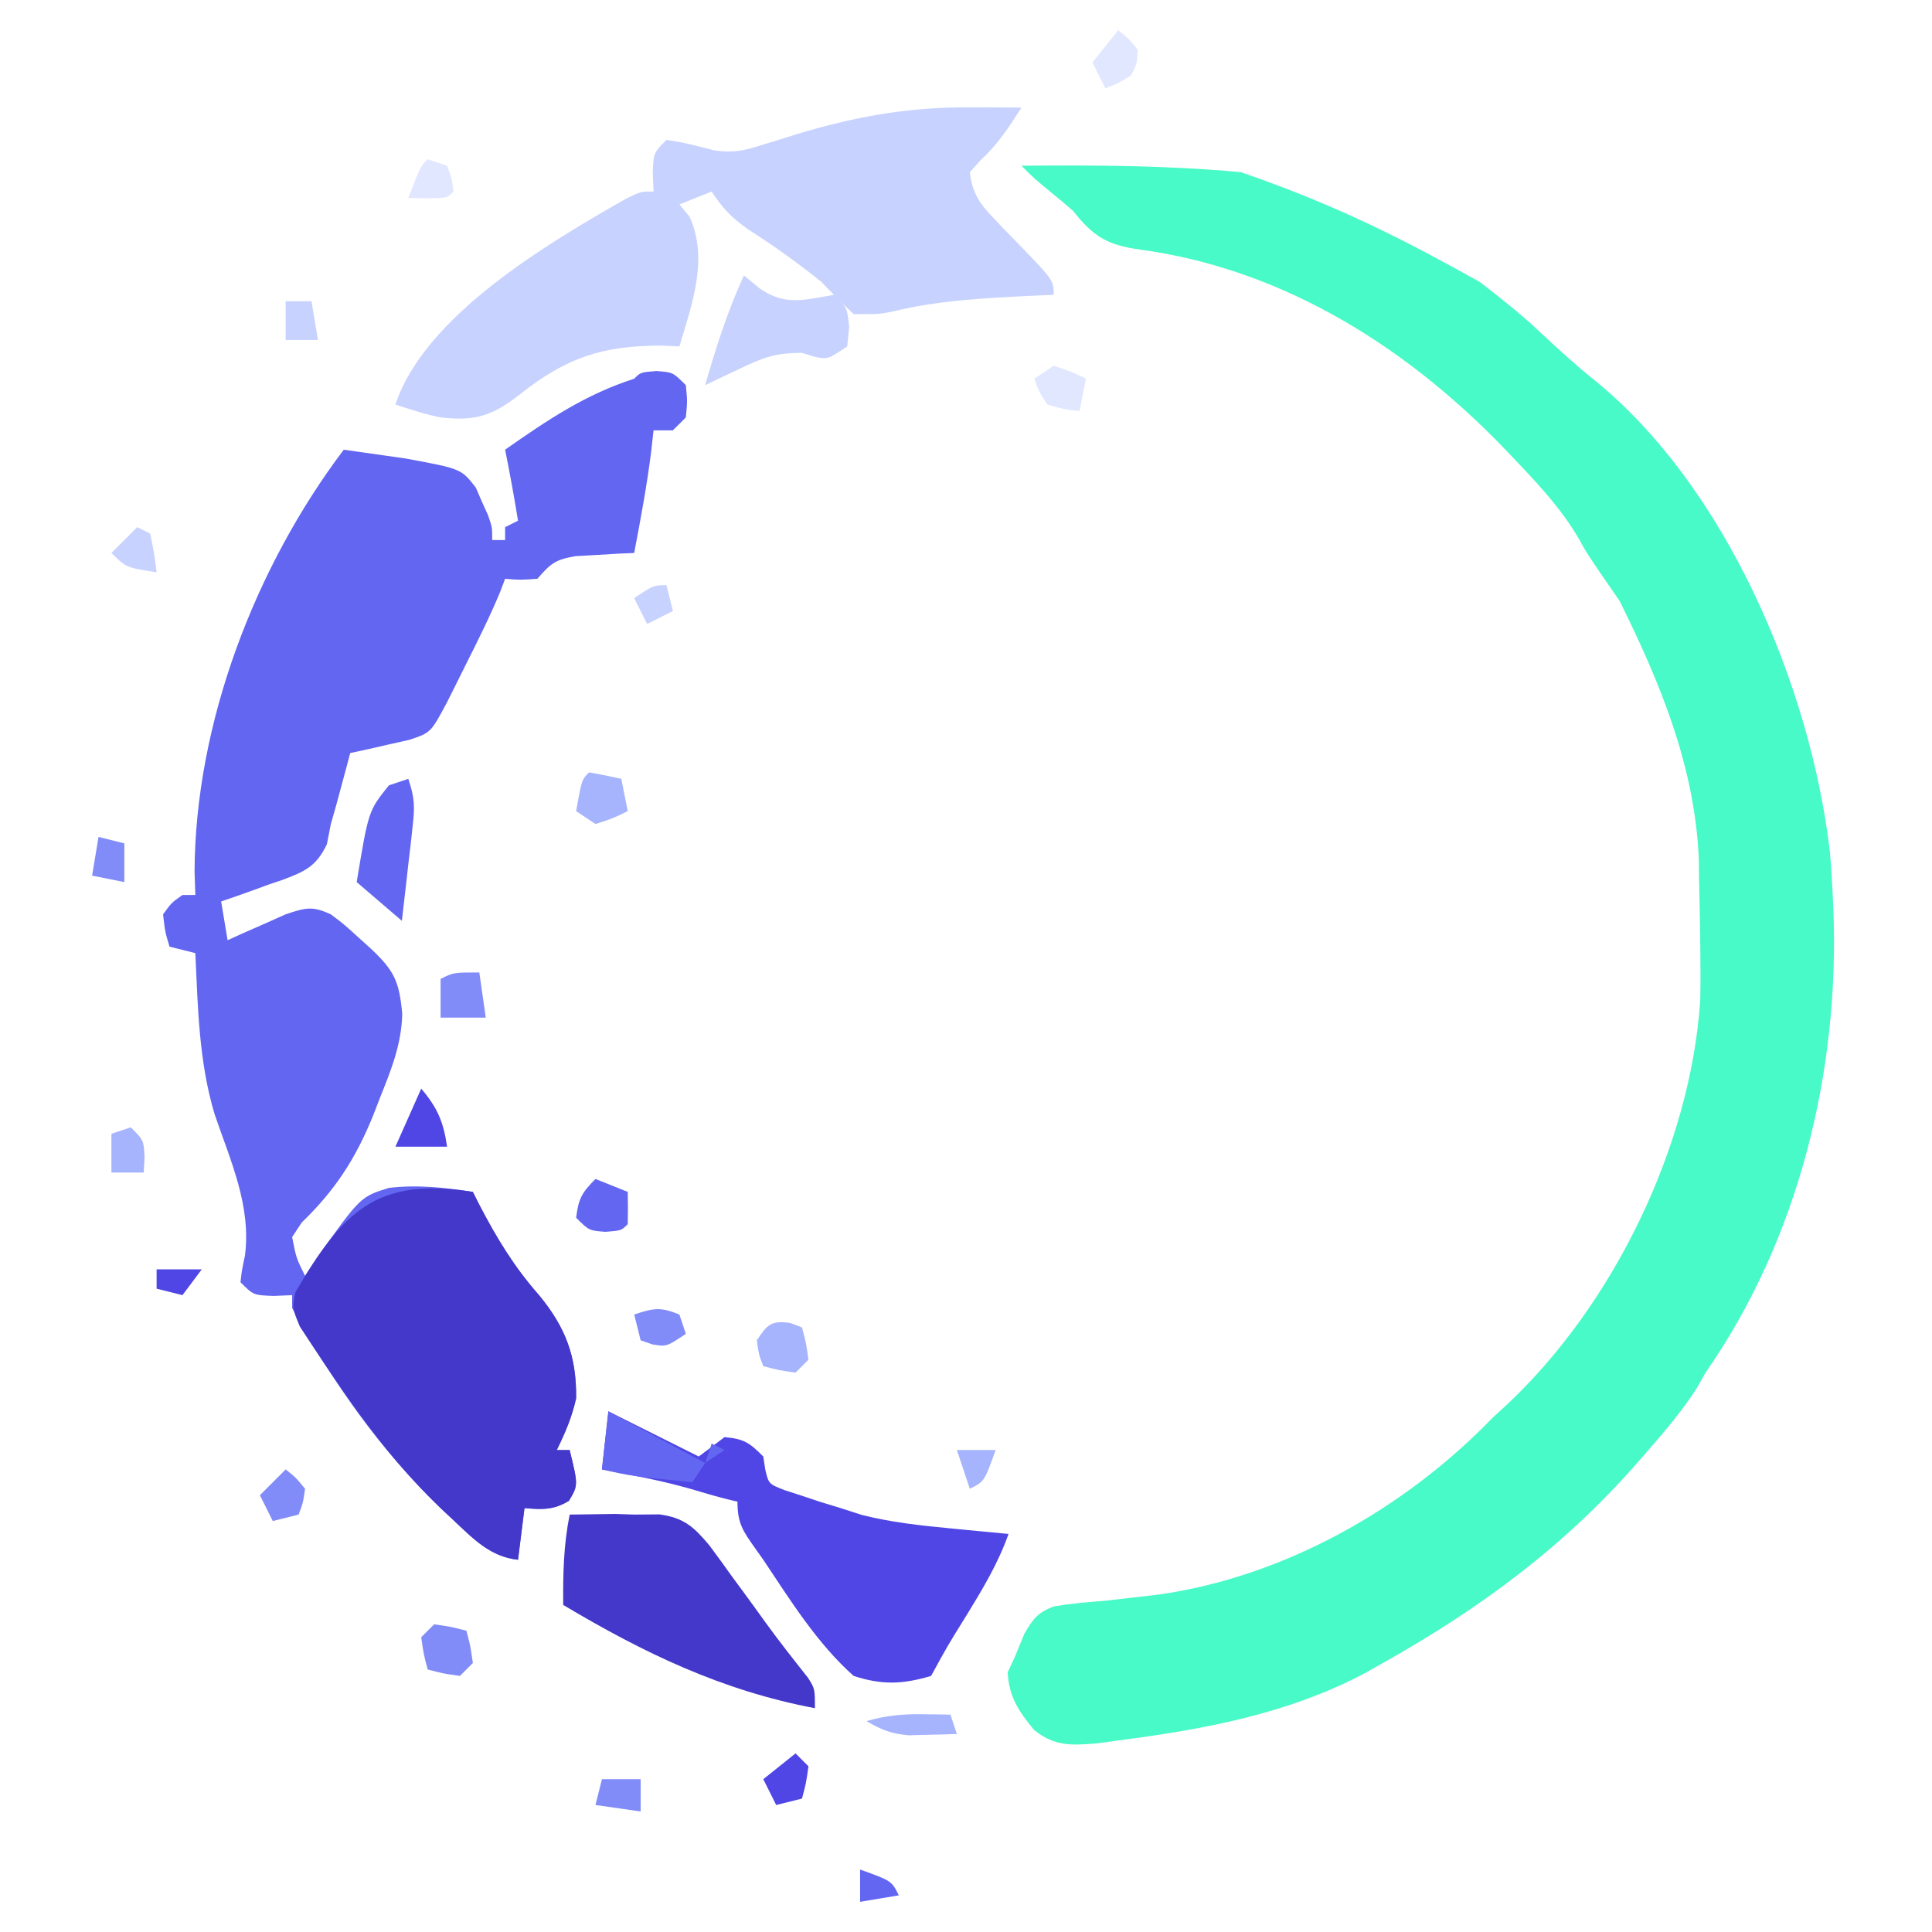 <svg version="1.1" xmlns="http://www.w3.org/2000/svg" width="128" height="128" viewBox="0, 0, 128, 128">
  <path id="path-1" d="M 67.673 10.979 C 72.543 10.937 77.358 10.958 82.211 11.407 C 88.924 13.716 93.469 16.136 98.032 18.676 C 100.345 20.463 101.209 21.224 102.307 22.259 C 103.372 23.251 104.424 24.217 105.561 25.124 C 114.348 32.2 119.945 45.456 121.232 56.402 C 121.314 57.321 121.369 58.24 121.416 59.164 C 121.433 59.493 121.446 59.827 121.463 60.169 C 121.899 70.893 119.197 82.053 112.997 90.938 C 112.818 91.254 112.642 91.571 112.458 91.896 C 111.518 93.388 110.414 94.684 109.256 96.018 C 109.025 96.283 108.794 96.548 108.554 96.826 C 103.659 102.436 98.091 106.549 91.618 110.179 C 91.233 110.397 90.852 110.611 90.459 110.834 C 85.354 113.549 79.761 114.575 74.087 115.31 C 73.608 115.374 73.133 115.443 72.642 115.507 C 70.94 115.64 69.879 115.704 68.515 114.618 C 67.489 113.382 66.843 112.416 66.762 110.795 C 67.002 110.278 67.002 110.278 67.245 109.752 C 67.451 109.251 67.66 108.751 67.87 108.234 C 68.443 107.25 68.746 106.84 69.819 106.429 C 70.914 106.246 71.992 106.143 73.099 106.066 C 73.911 105.976 74.724 105.882 75.536 105.788 C 75.938 105.737 76.344 105.69 76.763 105.643 C 85.106 104.462 93.067 99.956 98.887 93.931 C 99.182 93.657 99.481 93.388 99.789 93.106 C 106.861 86.495 111.984 75.994 112.642 66.326 C 112.668 65.219 112.668 64.12 112.651 63.012 C 112.646 62.619 112.642 62.226 112.638 61.819 C 112.621 60.695 112.595 59.566 112.57 58.441 C 112.561 57.924 112.552 57.411 112.548 56.881 C 112.283 50.758 109.987 45.225 107.297 39.803 C 105.1 36.656 104.894 36.25 104.685 35.835 C 103.372 33.539 101.555 31.7 99.742 29.793 C 92.593 22.353 84.302 17.718 75.532 16.538 C 73.381 16.23 72.475 15.717 71.094 13.972 C 70.649 13.579 70.191 13.198 69.73 12.822 C 68.528 11.834 68.528 11.834 67.673 10.979 Z" fill="#48FAC7" />
  <path id="path-2" d="M 43.488 24.582 C 44.582 24.663 44.582 24.663 45.437 25.518 C 45.544 26.587 45.544 26.587 45.437 27.656 C 45.155 27.938 44.873 28.221 44.582 28.511 C 44.159 28.511 43.736 28.511 43.299 28.511 C 43.223 29.213 43.223 29.213 43.141 29.927 C 42.859 32.18 42.44 34.404 42.017 36.636 C 41.662 36.648 41.307 36.665 40.939 36.683 C 40.242 36.725 40.242 36.725 39.532 36.768 C 39.071 36.794 38.609 36.819 38.134 36.845 C 36.77 37.08 36.479 37.341 35.603 38.346 C 34.453 38.427 34.453 38.427 33.465 38.346 C 33.362 38.624 33.255 38.906 33.144 39.197 C 32.469 40.822 31.691 42.387 30.899 43.956 C 30.673 44.418 30.673 44.418 30.438 44.884 C 30.292 45.179 30.143 45.474 29.993 45.777 C 29.86 46.042 29.724 46.312 29.587 46.585 C 28.539 48.54 28.539 48.54 27.128 49.014 C 26.662 49.117 26.196 49.219 25.717 49.331 C 25.247 49.437 24.781 49.544 24.298 49.656 C 23.934 49.733 23.575 49.809 23.203 49.891 C 23.122 50.199 23.04 50.511 22.955 50.827 C 22.844 51.242 22.733 51.657 22.617 52.08 C 22.506 52.486 22.399 52.897 22.284 53.316 C 22.104 53.949 22.104 53.949 21.92 54.594 C 21.788 55.261 21.788 55.261 21.655 55.941 C 20.945 57.408 20.21 57.733 18.709 58.297 C 18.264 58.447 18.264 58.447 17.807 58.601 C 17.503 58.712 17.2 58.823 16.892 58.938 C 16.148 59.208 15.399 59.469 14.651 59.725 C 14.792 60.572 14.933 61.418 15.079 62.291 C 15.429 62.128 15.78 61.97 16.143 61.808 C 16.601 61.607 17.063 61.401 17.537 61.196 C 17.995 60.991 18.452 60.786 18.923 60.576 C 20.24 60.14 20.684 60.003 21.92 60.58 C 22.805 61.247 22.805 61.247 23.686 62.051 C 24.122 62.445 24.122 62.445 24.571 62.851 C 26.14 64.322 26.457 65.049 26.649 67.174 C 26.607 69.166 25.918 70.881 25.183 72.711 C 25.029 73.104 24.879 73.502 24.721 73.908 C 23.558 76.765 22.219 78.838 19.992 80.993 C 19.782 81.314 19.573 81.63 19.355 81.96 C 19.628 83.354 19.628 83.354 20.21 84.525 C 20.475 84.123 20.74 83.721 21.014 83.307 C 23.891 79.283 23.891 79.283 25.768 78.701 C 27.646 78.479 29.463 78.672 31.327 78.967 C 31.545 79.398 31.545 79.398 31.767 79.843 C 32.913 82.041 34.072 83.944 35.71 85.808 C 37.467 87.933 38.207 89.879 38.168 92.649 C 37.878 93.924 37.467 94.881 36.886 96.07 C 37.168 96.07 37.45 96.07 37.741 96.07 C 38.31 98.396 38.31 98.396 37.69 99.435 C 36.659 100.055 35.932 100.012 34.748 99.918 C 34.538 101.612 34.538 101.612 34.32 103.339 C 32.447 103.138 31.306 101.898 29.993 100.667 C 29.625 100.32 29.625 100.32 29.249 99.974 C 25.243 96.134 21.993 91.533 19.355 86.663 C 19.355 86.381 19.355 86.099 19.355 85.808 C 18.948 85.825 18.542 85.842 18.127 85.859 C 16.789 85.808 16.789 85.808 15.934 84.953 C 16.019 84.175 16.019 84.175 16.229 83.187 C 16.652 79.877 15.275 76.918 14.224 73.836 C 13.172 70.355 13.112 66.755 12.941 63.146 C 12.376 63.005 11.812 62.864 11.231 62.718 C 10.935 61.731 10.935 61.731 10.803 60.58 C 11.363 59.806 11.363 59.806 12.086 59.298 C 12.368 59.298 12.65 59.298 12.941 59.298 C 12.924 58.785 12.907 58.276 12.89 57.745 C 12.932 47.928 16.896 37.576 22.775 29.794 C 23.652 29.914 24.524 30.042 25.396 30.166 C 25.88 30.235 26.367 30.307 26.867 30.376 C 30.553 31.056 30.553 31.056 31.524 32.304 C 31.656 32.603 31.785 32.903 31.917 33.215 C 32.118 33.664 32.118 33.664 32.328 34.121 C 32.61 34.925 32.61 34.925 32.61 35.78 C 32.892 35.78 33.174 35.78 33.465 35.78 C 33.465 35.498 33.465 35.216 33.465 34.925 C 33.747 34.784 34.029 34.643 34.32 34.498 C 34.064 32.92 33.781 31.355 33.465 29.794 C 36.236 27.849 38.788 26.125 42.017 25.091 C 42.444 24.663 42.444 24.663 43.488 24.582 Z" fill="#6366f1" />
  <path id="path-3" d="M 63.629 7.113 C 64.976 7.104 66.323 7.113 67.674 7.13 C 66.849 8.425 66.109 9.563 64.972 10.606 C 64.737 10.871 64.497 11.136 64.254 11.406 C 64.412 12.774 64.899 13.497 65.844 14.471 C 66.075 14.711 66.306 14.955 66.541 15.203 C 66.905 15.57 66.905 15.57 67.272 15.951 C 69.812 18.568 69.812 18.568 69.812 19.53 C 69.338 19.551 68.859 19.573 68.371 19.594 C 65.233 19.748 62.18 19.897 59.114 20.641 C 58.267 20.813 58.267 20.813 56.557 20.813 C 55.822 20.12 55.116 19.406 54.419 18.675 C 52.867 17.422 51.259 16.28 49.579 15.203 C 48.493 14.446 47.86 13.796 47.15 12.688 C 46.445 12.971 45.739 13.253 45.012 13.544 C 45.341 13.941 45.341 13.941 45.679 14.347 C 46.958 17.131 45.85 20.141 45.012 22.95 C 44.623 22.933 44.234 22.916 43.832 22.895 C 39.868 22.903 37.529 23.686 34.404 26.157 C 32.616 27.538 31.53 27.919 29.191 27.654 C 28.148 27.449 27.212 27.132 26.198 26.799 C 28.152 20.911 36.281 16.13 41.45 13.18 C 42.447 12.688 42.447 12.688 43.302 12.688 C 43.285 12.282 43.263 11.88 43.246 11.461 C 43.302 10.123 43.302 10.123 44.157 9.268 C 45.235 9.413 46.256 9.687 47.308 9.96 C 48.553 10.14 49.25 9.999 50.438 9.618 C 50.815 9.503 51.187 9.387 51.571 9.272 C 51.965 9.148 52.358 9.024 52.76 8.896 C 56.463 7.784 59.76 7.16 63.629 7.113 Z" fill="#c7d2fe" />
  <path id="path-4" d="M 31.328 78.966 C 31.546 79.402 31.546 79.402 31.769 79.842 C 32.914 82.04 34.069 83.947 35.711 85.807 C 37.468 87.932 38.208 89.878 38.17 92.648 C 37.879 93.922 37.468 94.885 36.887 96.069 C 37.169 96.069 37.451 96.069 37.742 96.069 C 38.311 98.399 38.311 98.399 37.691 99.438 C 36.656 100.054 35.929 100.011 34.749 99.917 C 34.608 101.046 34.467 102.175 34.321 103.338 C 32.444 103.137 31.307 101.897 29.99 100.666 C 29.746 100.435 29.502 100.208 29.25 99.973 C 26.779 97.608 24.718 95.03 22.776 92.221 C 22.601 91.973 22.43 91.725 22.25 91.468 C 21.737 90.728 21.237 89.98 20.745 89.228 C 20.455 88.787 20.168 88.347 19.869 87.894 C 19.356 86.662 19.356 86.662 19.57 85.614 C 22.712 80.261 24.94 77.956 31.328 78.966 Z" fill="#4338ca" />
  <path id="path-5" d="M 40.307 93.503 C 42.283 94.491 44.258 95.479 46.294 96.497 C 46.858 96.073 47.422 95.65 48.004 95.214 C 49.287 95.329 49.642 95.569 50.57 96.497 C 50.634 96.92 50.634 96.92 50.698 97.347 C 50.924 98.31 50.924 98.31 51.963 98.72 C 52.365 98.848 52.772 98.981 53.191 99.118 C 53.785 99.314 53.785 99.314 54.396 99.52 C 54.824 99.652 55.256 99.78 55.701 99.917 C 56.389 100.14 56.389 100.14 57.09 100.366 C 59.036 100.858 60.947 101.067 62.944 101.256 C 63.316 101.29 63.692 101.328 64.077 101.367 C 64.988 101.457 65.903 101.542 66.818 101.628 C 66.121 103.594 65.099 105.283 64.013 107.054 C 62.794 109.012 62.794 109.012 61.687 111.034 C 59.805 111.595 58.433 111.646 56.556 111.034 C 54.131 108.875 52.361 106.019 50.57 103.338 C 50.386 103.081 50.206 102.825 50.018 102.56 C 49.214 101.422 48.859 100.918 48.859 99.49 C 48.637 99.438 48.419 99.383 48.192 99.331 C 47.393 99.126 46.602 98.9 45.815 98.66 C 43.861 98.096 41.872 97.728 39.88 97.352 C 40.021 96.082 40.162 94.812 40.307 93.503 Z" fill="#4f46e5" />
  <path id="path-6" d="M 37.742 100.345 C 38.383 100.332 39.025 100.323 39.666 100.319 C 40.025 100.315 40.38 100.306 40.748 100.302 C 41.376 100.323 41.376 100.323 42.018 100.345 C 42.569 100.341 43.117 100.336 43.685 100.332 C 45.297 100.55 45.956 101.144 46.991 102.376 C 47.499 103.056 47.995 103.74 48.487 104.433 C 48.735 104.77 48.983 105.108 49.24 105.454 C 49.731 106.126 50.223 106.797 50.706 107.477 C 51.613 108.73 52.571 109.944 53.533 111.158 C 53.99 111.89 53.99 111.89 53.99 113.172 C 47.812 112.001 42.663 109.521 37.314 106.331 C 37.297 104.262 37.336 102.384 37.742 100.345 Z" fill="#4338ca" />
  <path id="path-7" d="M 49.287 18.248 C 49.637 18.539 49.992 18.83 50.356 19.129 C 52.058 20.292 53.31 19.856 55.273 19.531 C 56.128 20.386 56.128 20.386 56.261 21.669 C 56.218 22.092 56.175 22.516 56.128 22.952 C 54.845 23.807 54.845 23.807 54.016 23.649 C 53.725 23.559 53.434 23.469 53.135 23.379 C 51.339 23.379 50.557 23.691 48.966 24.448 C 48.547 24.645 48.124 24.846 47.692 25.051 C 47.371 25.205 47.05 25.359 46.721 25.517 C 47.431 23.012 48.205 20.617 49.287 18.248 Z" fill="#c7d2fe" />
  <path id="path-9" d="M 27.052 51.6 C 27.484 52.896 27.484 53.464 27.334 54.786 C 27.296 55.149 27.253 55.508 27.215 55.884 C 27.146 56.449 27.146 56.449 27.078 57.026 C 27.035 57.407 26.992 57.787 26.95 58.181 C 26.843 59.126 26.736 60.066 26.625 61.007 C 25.637 60.16 24.649 59.314 23.632 58.441 C 24.414 53.712 24.414 53.712 25.77 52.028 C 26.193 51.886 26.616 51.745 27.052 51.6 Z" fill="#6366f1" />
  <path id="path-10" d="M 40.307 93.503 C 42.424 94.632 44.541 95.761 46.721 96.924 C 46.298 97.557 46.298 97.557 45.866 98.207 C 41.842 97.796 41.842 97.796 39.88 97.352 C 40.021 96.082 40.162 94.812 40.307 93.503 Z M 47.149 95.641 C 47.431 95.782 47.713 95.924 48.004 96.069 C 47.371 96.492 47.371 96.492 46.721 96.924 C 46.862 96.501 47.003 96.078 47.149 95.641 Z" fill="#6366f1" />
  <path id="path-27" d="M 28.763 107.614 C 29.887 107.776 29.887 107.776 30.901 108.041 C 31.17 109.059 31.17 109.059 31.328 110.179 C 31.046 110.462 30.764 110.744 30.473 111.034 C 29.353 110.876 29.353 110.876 28.335 110.607 C 28.066 109.594 28.066 109.594 27.907 108.469 C 28.19 108.187 28.472 107.905 28.763 107.614 Z" fill="#818cf8" />
  <path id="path-28" d="M 52.36 87.651 C 52.745 87.796 52.745 87.796 53.134 87.946 C 53.403 88.959 53.403 88.959 53.562 90.084 C 53.279 90.366 52.997 90.648 52.706 90.939 C 51.586 90.777 51.586 90.777 50.568 90.511 C 50.273 89.737 50.273 89.737 50.141 88.801 C 50.829 87.753 51.099 87.471 52.36 87.651 Z" fill="#a5b4fc" />
  <path id="path-29" d="M 39.452 78.11 C 40.513 78.534 40.513 78.534 41.59 78.966 C 41.607 79.68 41.607 80.389 41.59 81.103 C 41.163 81.531 41.163 81.531 40.119 81.612 C 39.025 81.531 39.025 81.531 38.17 80.676 C 38.328 79.423 38.537 79.025 39.452 78.11 Z" fill="#6366f1" />
  <path id="path-30" d="M 39.025 51.172 C 39.743 51.296 40.453 51.438 41.163 51.6 C 41.304 52.306 41.445 53.011 41.59 53.738 C 40.602 54.221 40.602 54.221 39.452 54.593 C 39.029 54.311 38.606 54.029 38.17 53.738 C 38.542 51.656 38.542 51.656 39.025 51.172 Z" fill="#a5b4fc" />
  <path id="path-31" d="M 31.756 64.428 C 31.897 65.415 32.038 66.403 32.183 67.421 C 31.196 67.421 30.208 67.421 29.19 67.421 C 29.19 66.574 29.19 65.727 29.19 64.855 C 30.045 64.428 30.045 64.428 31.756 64.428 Z" fill="#818cf8" />
  <path id="path-33" d="M 27.907 72.124 C 28.976 73.381 29.391 74.339 29.618 75.972 C 28.489 75.972 27.36 75.972 26.197 75.972 C 26.762 74.702 27.326 73.433 27.907 72.124 Z" fill="#4f46e5" />
  <path id="path-34" d="M 69.811 24.234 C 70.961 24.611 70.961 24.611 71.949 25.09 C 71.808 25.795 71.667 26.501 71.521 27.228 C 70.508 27.121 70.508 27.121 69.383 26.8 C 68.823 25.919 68.823 25.919 68.528 25.09 C 68.951 24.807 69.375 24.525 69.811 24.234 Z" fill="#e0e7ff" />
  <path id="path-35" d="M 74.087 2 C 74.754 2.534 74.754 2.534 75.37 3.283 C 75.344 4.164 75.344 4.164 74.942 4.993 C 74.061 5.528 74.061 5.528 73.232 5.848 C 72.949 5.284 72.667 4.719 72.376 4.138 C 72.941 3.432 73.505 2.727 74.087 2 Z" fill="#e0e7ff" />
  <path id="path-36" d="M 18.928 97.352 C 19.595 97.886 19.595 97.886 20.211 98.634 C 20.078 99.571 20.078 99.571 19.783 100.345 C 19.219 100.486 18.654 100.627 18.073 100.772 C 17.791 100.208 17.509 99.644 17.218 99.062 C 17.782 98.498 18.347 97.933 18.928 97.352 Z" fill="#818cf8" />
  <path id="path-37" d="M 52.707 116.166 C 52.99 116.448 53.272 116.73 53.563 117.021 C 53.404 118.145 53.404 118.145 53.135 119.159 C 52.571 119.3 52.006 119.441 51.425 119.586 C 51.142 119.022 50.86 118.457 50.57 117.876 C 51.275 117.311 51.981 116.747 52.707 116.166 Z" fill="#4f46e5" />
  <path id="path-38" d="M 61.152 113.573 C 61.494 113.578 61.836 113.582 62.187 113.586 C 62.448 113.59 62.704 113.595 62.97 113.599 C 63.111 114.022 63.252 114.446 63.397 114.882 C 62.722 114.907 62.042 114.924 61.366 114.937 C 60.99 114.946 60.614 114.954 60.224 114.967 C 59.074 114.877 58.394 114.612 57.411 114.027 C 58.689 113.655 59.822 113.552 61.152 113.573 Z" fill="#a5b4fc" />
  <path id="path-39" d="M 45.011 87.09 C 45.152 87.513 45.293 87.936 45.438 88.372 C 44.156 89.228 44.156 89.228 43.219 89.069 C 42.963 88.98 42.71 88.89 42.445 88.8 C 42.304 88.236 42.163 87.671 42.018 87.09 C 43.343 86.649 43.754 86.585 45.011 87.09 Z" fill="#818cf8" />
  <path id="path-40" d="M 39.88 117.876 C 40.726 117.876 41.573 117.876 42.445 117.876 C 42.445 118.581 42.445 119.287 42.445 120.014 C 41.458 119.873 40.47 119.732 39.452 119.586 C 39.593 119.022 39.734 118.457 39.88 117.876 Z" fill="#818cf8" />
  <path id="path-41" d="M 8.666 74.69 C 9.521 75.545 9.521 75.545 9.577 76.669 C 9.555 77.003 9.538 77.336 9.521 77.683 C 8.816 77.683 8.11 77.683 7.383 77.683 C 7.383 76.836 7.383 75.99 7.383 75.117 C 7.807 74.976 8.23 74.835 8.666 74.69 Z" fill="#a5b4fc" />
  <path id="path-42" d="M 28.335 10.552 C 28.758 10.693 29.182 10.834 29.618 10.979 C 29.938 11.834 29.938 11.834 30.045 12.69 C 29.618 13.117 29.618 13.117 28.309 13.143 C 27.685 13.13 27.685 13.13 27.052 13.117 C 27.852 11.035 27.852 11.035 28.335 10.552 Z" fill="#e0e7ff" />
  <path id="path-43" d="M 6.528 55.448 C 7.375 55.658 7.375 55.658 8.238 55.876 C 8.238 56.722 8.238 57.569 8.238 58.441 C 7.533 58.3 6.827 58.159 6.101 58.014 C 6.242 57.167 6.383 56.321 6.528 55.448 Z" fill="#818cf8" />
  <path id="path-44" d="M 9.094 34.924 C 9.376 35.065 9.658 35.206 9.949 35.352 C 10.218 36.66 10.218 36.66 10.376 37.917 C 8.345 37.597 8.345 37.597 7.383 36.634 C 7.948 36.07 8.512 35.506 9.094 34.924 Z" fill="#c7d2fe" />
  <path id="path-45" d="M 18.928 19.959 C 19.493 19.959 20.057 19.959 20.638 19.959 C 20.78 20.805 20.921 21.652 21.066 22.524 C 20.361 22.524 19.655 22.524 18.928 22.524 C 18.928 21.678 18.928 20.831 18.928 19.959 Z" fill="#c7d2fe" />
  <path id="path-46" d="M 44.156 38.772 C 44.297 39.337 44.438 39.901 44.583 40.483 C 43.737 40.906 43.737 40.906 42.873 41.338 C 42.591 40.774 42.309 40.209 42.018 39.628 C 43.301 38.772 43.301 38.772 44.156 38.772 Z" fill="#c7d2fe" />
  <path id="path-47" d="M 56.983 123.862 C 59.07 124.61 59.07 124.61 59.549 125.572 C 58.702 125.714 57.856 125.855 56.983 126 C 56.983 125.294 56.983 124.589 56.983 123.862 Z" fill="#6366f1" />
  <path id="path-48" d="M 63.397 96.069 C 64.244 96.069 65.09 96.069 65.963 96.069 C 65.214 98.156 65.214 98.156 64.252 98.634 C 63.97 97.788 63.688 96.941 63.397 96.069 Z" fill="#a5b4fc" />
  <path id="path-49" d="M 10.376 84.097 C 11.364 84.097 12.352 84.097 13.37 84.097 C 12.732 84.943 12.732 84.943 12.087 85.807 C 11.522 85.666 10.958 85.525 10.376 85.379 C 10.376 84.956 10.376 84.533 10.376 84.097 Z" fill="#4f46e5" />
</svg>